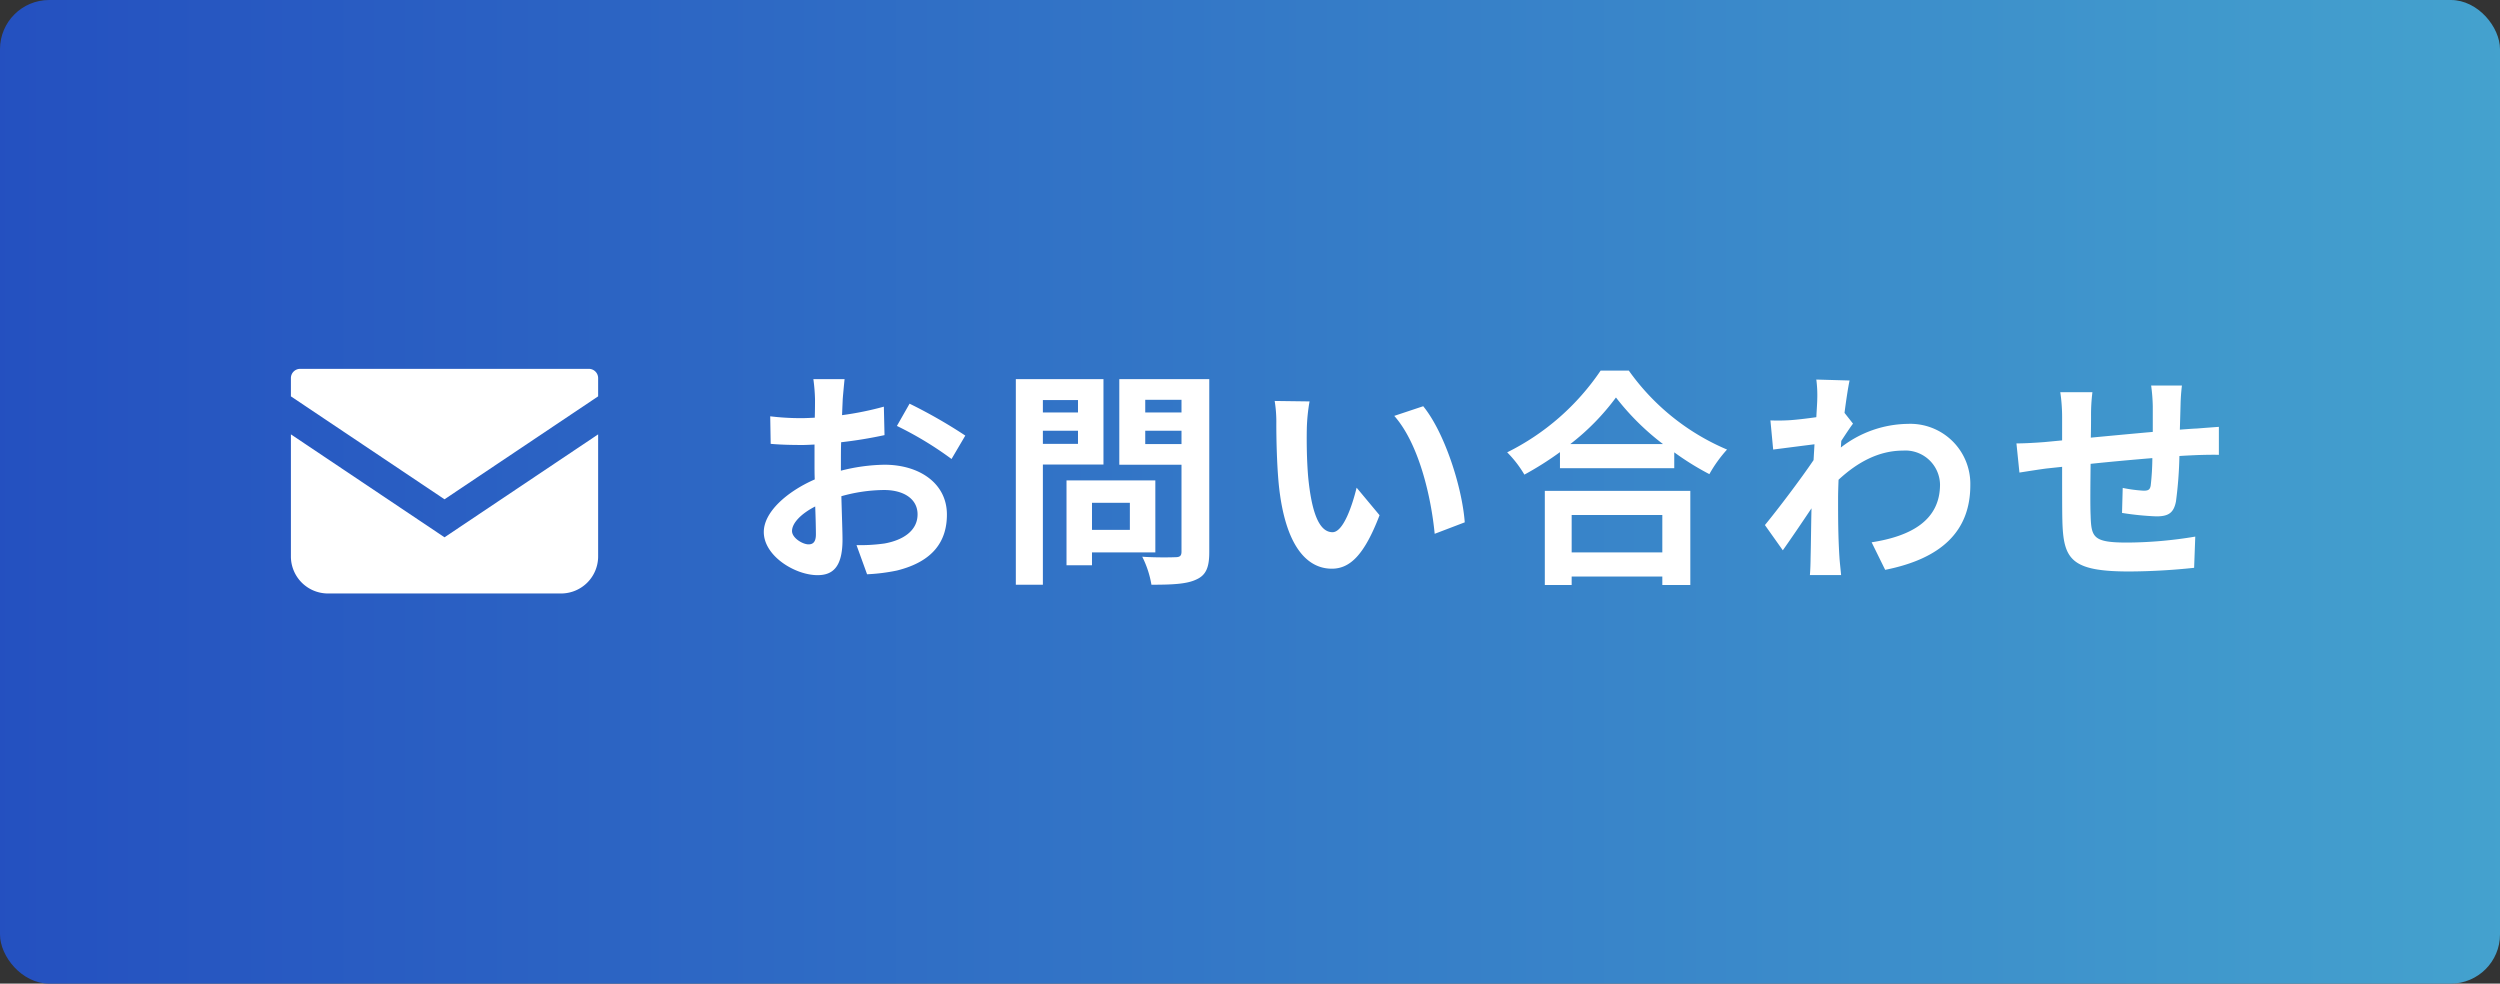<svg xmlns="http://www.w3.org/2000/svg" xmlns:xlink="http://www.w3.org/1999/xlink" width="305" height="120" viewBox="0 0 305 120">
  <rect x="0" y="0" width="305" height="120" fill="#333333" stroke="none"/>
  <defs>
    <linearGradient id="linear-gradient" y1="0.5" x2="1" y2="0.5" gradientUnits="objectBoundingBox">
      <stop offset="0" stop-color="#2450c0"/>
      <stop offset="1" stop-color="#44a2ce"/>
    </linearGradient>
  </defs>
  <g id="グループ_15" data-name="グループ 15" transform="translate(-852 -1148)">
    <g id="btn" transform="translate(794 -7)">
      <rect id="長方形_4" data-name="長方形 4" width="305" height="120" rx="6" transform="translate(58 1155)" fill="url(#linear-gradient)"/>
      <g id="グループ_66" data-name="グループ 66">
        <path id="パス_18" data-name="パス 18" d="M-83.188-2.492c-.728,0-2.016-.784-2.016-1.624,0-.98,1.12-2.128,2.828-3,.056,1.456.084,2.716.084,3.416C-82.292-2.744-82.684-2.492-83.188-2.492Zm3.948-9.968c0-.812,0-1.652.028-2.492a53.552,53.552,0,0,0,5.292-.868L-74-19.292a37.973,37.973,0,0,1-5.1,1.036c.028-.7.056-1.372.084-1.988.056-.7.168-1.9.224-2.408H-82.6a22.011,22.011,0,0,1,.2,2.436c0,.476,0,1.288-.028,2.268-.56.028-1.092.056-1.6.056a30.378,30.378,0,0,1-3.836-.224l.056,3.36c1.2.112,2.6.14,3.864.14.448,0,.952-.028,1.484-.056v2.324c0,.644,0,1.288.028,1.932C-85.82-8.932-88.648-6.44-88.648-4c0,2.94,3.836,5.264,6.552,5.264,1.792,0,3.052-.9,3.052-4.34,0-.952-.084-3.08-.14-5.292a19.684,19.684,0,0,1,5.208-.756c2.408,0,4.088,1.092,4.088,2.968C-69.888-4.144-71.68-3-73.92-2.6a21.2,21.2,0,0,1-3.416.2l1.288,3.556A22.591,22.591,0,0,0-72.408.7c4.4-1.092,6.1-3.556,6.1-6.832,0-3.808-3.36-6.076-7.616-6.076a22.569,22.569,0,0,0-5.32.728Zm6.832-4.48a42.121,42.121,0,0,1,6.664,4.032l1.68-2.856a61.253,61.253,0,0,0-6.8-3.892ZM-50.316-20.1v1.512H-54.6V-20.1ZM-54.6-14.756v-1.6h4.284v1.6Zm7.392,2.52V-22.652H-57.9V2.436h3.3V-12.236Zm3.22,4.676v3.3h-4.62v-3.3Zm3.108,6.048V-10.3H-51.716V.056h3.108V-1.512Zm-1.232-13.216v-1.624h4.424v1.624Zm4.424-5.4v1.54h-4.424v-1.54Zm3.388-2.52H-45.276v10.444h7.588V-1.6c0,.5-.2.672-.728.672-.532.028-2.436.056-4.06-.056a11.923,11.923,0,0,1,1.12,3.416c2.576,0,4.34-.084,5.488-.644C-34.692,1.26-34.3.308-34.3-1.54Zm12.236,2.716-4.256-.056a16.07,16.07,0,0,1,.2,2.8c0,1.708.056,4.928.308,7.476C-25.032-2.268-22.372.476-19.348.476c2.24,0,3.976-1.708,5.824-6.524l-2.8-3.36c-.532,2.184-1.624,5.432-2.94,5.432-1.736,0-2.576-2.716-2.968-6.72-.168-1.988-.2-4.088-.168-5.88A21.972,21.972,0,0,1-22.064-19.936Zm13.86.588-3.528,1.176C-8.708-14.756-7.224-8.232-6.8-3.78l3.668-1.4C-3.444-9.436-5.572-16.128-8.2-19.348ZM20.972-6.076v4.564H9.912V-6.076ZM6.636,2.464H9.912V1.428h11.06V2.464h3.416V-9.016H6.636ZM9.744-14.728a28.61,28.61,0,0,0,5.572-5.684,30.673,30.673,0,0,0,5.74,5.684Zm3.7-8.96a29.642,29.642,0,0,1-11.4,9.968A13.6,13.6,0,0,1,4.144-11a39.012,39.012,0,0,0,4.34-2.744v1.96H22.428V-13.72a33.585,33.585,0,0,0,4.284,2.66,16.275,16.275,0,0,1,2.156-3,28.128,28.128,0,0,1-11.984-9.632ZM43.2-18.536c.224-1.736.448-3.164.616-3.948L39.76-22.6a14.789,14.789,0,0,1,.112,2.464c0,.308-.056,1.092-.112,2.128-1.176.168-2.38.308-3.192.364a23.583,23.583,0,0,1-2.408.028l.336,3.556c1.568-.2,3.7-.476,5.04-.644l-.112,1.932c-1.568,2.324-4.368,6.02-5.936,7.924l2.184,3.08c.952-1.344,2.324-3.36,3.5-5.124-.056,2.352-.056,3.948-.112,6.1,0,.448-.028,1.456-.084,2.044h3.808c-.056-.616-.168-1.624-.2-2.128-.168-2.6-.168-4.928-.168-7.2,0-.728.028-1.512.056-2.3,2.324-2.156,4.928-3.556,7.868-3.556A4.224,4.224,0,0,1,54.852-9.8c0,4.34-3.472,6.3-8.344,7.056L48.16.616C55.048-.756,58.548-4.116,58.548-9.716A7.326,7.326,0,0,0,50.9-17.192a13.527,13.527,0,0,0-8.148,2.884c.028-.28.028-.532.056-.812.476-.728,1.064-1.624,1.428-2.1Zm37.408-3.332a21.474,21.474,0,0,1,.2,2.52v3.136c-2.52.224-5.208.476-7.56.7.028-1.092.028-2.016.028-2.66a21.932,21.932,0,0,1,.168-2.884h-3.92a20.937,20.937,0,0,1,.224,3.08v2.8l-2.1.2c-1.4.112-2.688.168-3.472.168l.364,3.556c.728-.112,2.464-.392,3.332-.5l1.876-.2c0,2.6,0,5.292.028,6.468.112,4.788.98,6.3,8.176,6.3a77.907,77.907,0,0,0,7.9-.448l.14-3.808a51.566,51.566,0,0,1-8.288.728c-4.172,0-4.4-.616-4.48-3.332-.056-1.176-.028-3.724,0-6.272,2.38-.252,5.1-.5,7.532-.7a31.34,31.34,0,0,1-.2,3.332c-.084.532-.308.644-.868.644A17.3,17.3,0,0,1,77.14-9.38l-.084,3.052a35.092,35.092,0,0,0,4.172.42c1.428,0,2.128-.364,2.408-1.82a48.506,48.506,0,0,0,.42-5.544c.812-.056,1.54-.084,2.128-.112.756-.028,2.212-.056,2.688-.028v-3.416c-.812.056-1.9.14-2.66.2-.644.028-1.344.084-2.1.14.028-.924.056-1.9.084-3a23.619,23.619,0,0,1,.168-2.38Z" transform="translate(239.831 1223.905)" fill="#fff"/>
        <g id="メールの無料アイコン_14.04.58" data-name="メールの無料アイコン 14.04.58" transform="translate(93.49 1200)">
          <path id="パス_14" data-name="パス 14" d="M36.352,68.83H1.13A1.131,1.131,0,0,0,0,69.961v2.225L18.741,84.744,37.482,72.185V69.961a1.131,1.131,0,0,0-1.13-1.131Z" transform="translate(0 -68.83)" fill="#fff"/>
          <path id="パス_15" data-name="パス 15" d="M0,178v14.891a4.521,4.521,0,0,0,4.523,4.521H32.959a4.521,4.521,0,0,0,4.523-4.521V178L18.741,190.559Z" transform="translate(0 -170.008)" fill="#fff"/>
        </g>
      </g>
    </g>
  </g>
</svg>
